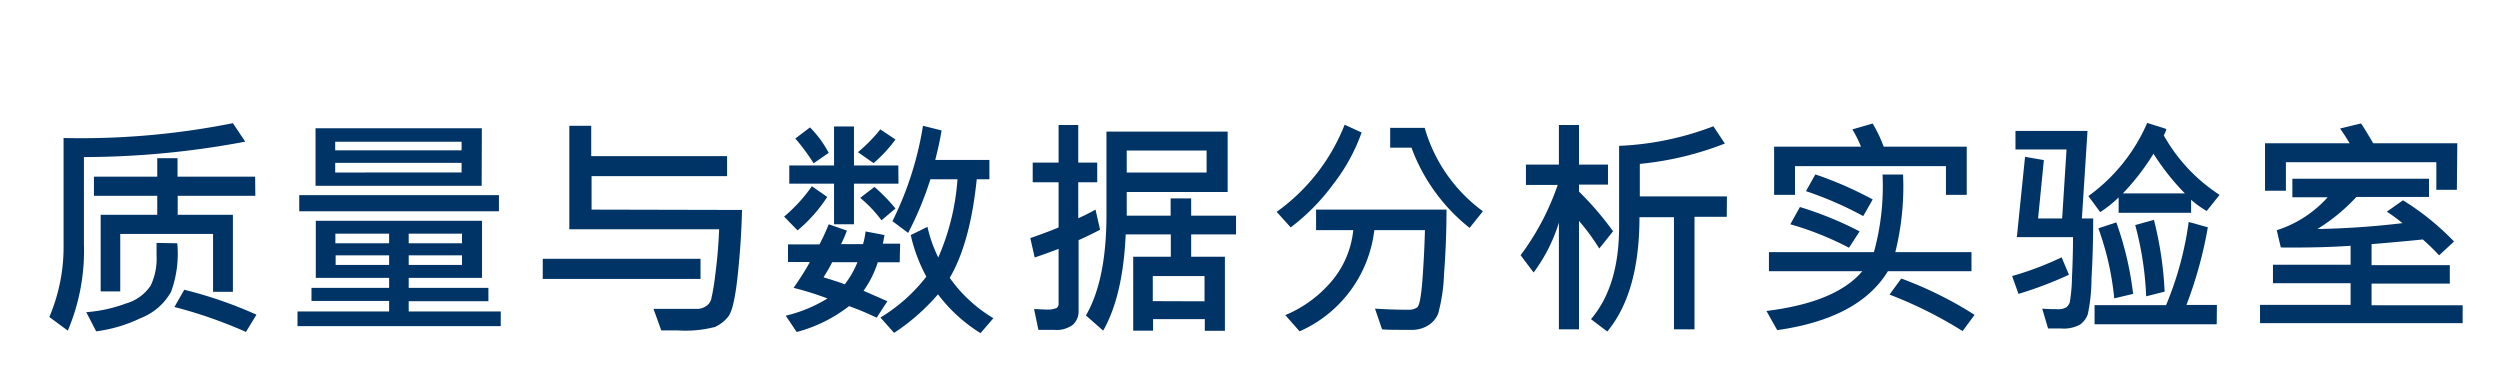 <svg id="Layer_1" data-name="Layer 1" xmlns="http://www.w3.org/2000/svg" viewBox="0 0 289.82 45.18"><defs><style>.cls-1{fill:#036;}</style></defs><title>lab_name</title><path class="cls-1" d="M28.43,16.42a101.35,101.35,0,0,1-18.7,1.79V28.33a23.67,23.67,0,0,1-1.87,10L5.72,36.75a20.74,20.74,0,0,0,1.65-8.44V16A89.93,89.93,0,0,0,27,14.28ZM20.55,28.2a12.83,12.83,0,0,1-.72,5.63,6.86,6.86,0,0,1-3.53,3.05,16.77,16.77,0,0,1-5.15,1.53L10,36.19a16.71,16.71,0,0,0,4.58-1,5.14,5.14,0,0,0,2.88-2.07,7.18,7.18,0,0,0,.69-3.44c0-.42,0-.93,0-1.52Zm9.05-5.5h-9v2.2H27v8.93h-2.3V27.12H13.94v6.66H11.67V24.9h6.56V22.7H10.89V20.48h7.34V18.34h2.35v2.14h9Zm.13,13.78-1.22,2a52.76,52.76,0,0,0-8.29-2.89l1.14-2A49.16,49.16,0,0,1,29.73,36.48Z"/><path class="cls-1" d="M58.05,37.81H34.49v-1.7H45.11V34.89h-9V33.37h9V32.21h-8.5V25.6H55.88v6.61h-8.5v1.16h9.24v1.55H47.38v1.19H58.05Zm-.21-13.32H34.69V22.62H57.84Zm-2-2.95H36.58V14.87H55.86Zm-2.33-4.11v-1H38.86v1Zm0,2.56V18.88H38.86V20ZM45.11,28.2V27.09H38.88V28.2Zm0,2.51V29.6h-6.2l0,1.11Zm8.45-2.51V27.09H47.38V28.2Zm0,2.51V29.6H47.38v1.11Z"/><path class="cls-1" d="M81.21,32.34H62.92V30H81.21Zm4.81-8q-.08,3.66-.5,7.6c-.28,2.62-.65,4.21-1.1,4.77A4.26,4.26,0,0,1,82.9,37.9a13.5,13.5,0,0,1-4.35.4l-1.89,0-.9-2.49c.79,0,2.47,0,5.06,0a1.86,1.86,0,0,0,1-.3,1.38,1.38,0,0,0,.63-.83,26.26,26.26,0,0,0,.48-2.91c.21-1.58.36-3.31.44-5.19H66v-12h2.54v3.52H84.29v2.32H68.58V24.3Z"/><path class="cls-1" d="M95.9,22.83a17.38,17.38,0,0,1-3.44,3.88l-1.56-1.6a18.06,18.06,0,0,0,3.22-3.52Zm8.4,7.57h-2.54a11.91,11.91,0,0,1-1.65,3.31l2.76,1.21-1.24,1.91a31.27,31.27,0,0,0-3.2-1.34,17.07,17.07,0,0,1-6.07,3L91.09,36.6a16.68,16.68,0,0,0,4.84-2A35.79,35.79,0,0,0,92,33.37c.8-1.15,1.43-2.15,1.89-3H91.35V28.33H95A22.37,22.37,0,0,0,96.07,26l2.11.73a13.38,13.38,0,0,1-.68,1.57h2.55a8.49,8.49,0,0,0,.29-1.47l2.2.42-.19,1h2Zm-.14-9.11H99V26H96.69V21.29H91.5V19.18h5.19V14.66H99v4.52h5.14Zm-8.09-3.57-1.75,1.21a23.05,23.05,0,0,0-2.12-2.87l1.7-1.29A12.34,12.34,0,0,1,96.07,17.72ZM99.4,30.4H96.47c-.17.36-.5.94-1,1.75q1.71.52,2.46.81A10.43,10.43,0,0,0,99.4,30.4Zm4.41-14.23a15.83,15.83,0,0,1-2.54,2.74l-1.81-1.27A17.76,17.76,0,0,0,102.05,15Zm0,8-1.62,1.37a14.45,14.45,0,0,0-2.47-2.6l1.65-1.27A20.17,20.17,0,0,1,103.81,24.17Zm11.35,12.72-1.49,1.73a18.12,18.12,0,0,1-4.93-4.5,24.43,24.43,0,0,1-5.09,4.47l-1.58-1.78a19.39,19.39,0,0,0,5.32-4.74,18.63,18.63,0,0,1-1.81-4.82l1.94-.95a16.05,16.05,0,0,0,1.25,3.55A27.35,27.35,0,0,0,111,20.78h-3.14A38.5,38.5,0,0,1,105.28,27l-1.82-1.36A38.41,38.41,0,0,0,107,14.58l2.15.54c-.15,1-.4,2.12-.73,3.42h6.28v2.24h-1.47q-.75,7.37-3.13,11.43A16.59,16.59,0,0,0,115.16,36.89Z"/><path class="cls-1" d="M127.53,26.63c-.76.4-1.59.81-2.49,1.21V36a2.14,2.14,0,0,1-.64,1.63,3.19,3.19,0,0,1-2.21.61h-1.81l-.5-2.41c.43,0,.85.05,1.28.05a3,3,0,0,0,1.33-.17.62.62,0,0,0,.23-.53V28.85c-1.17.45-2.09.77-2.77,1l-.51-2.25c1-.34,2.12-.75,3.28-1.23V21.13h-3V18.85h3V14.49H125v4.36h2.2v2.28H125V25.3c.55-.24,1.23-.57,2-1Zm15.76.54h-5.2v2.59H142v8.59h-2.33V37h-6v1.33h-2.3V29.76h4.36V27.17H130.5q-.31,7.11-2.61,11.16l-2-1.76c1.58-2.72,2.38-6.62,2.38-11.67V15.26h14.05v7H130.62V25h5.09v-2h2.38v2h5.2ZM139.88,20V17.45h-9.26V20Zm-.24,14.93V32h-6v2.91Z"/><path class="cls-1" d="M157.85,15.36a21.34,21.34,0,0,1-3.3,6,24.23,24.23,0,0,1-4.92,5L148,24.56a22.52,22.52,0,0,0,7.88-10.1Zm9.84,8.94q0,3.78-.29,7.5a19.7,19.7,0,0,1-.68,4.57,2.92,2.92,0,0,1-1.17,1.36,3.53,3.53,0,0,1-1.92.51c-1.68,0-2.82,0-3.41-.06l-.82-2.4c1.27.08,2.58.13,3.95.13a1.73,1.73,0,0,0,.92-.26c.28-.17.49-1.29.64-3.36s.24-3.94.28-5.61h-5.87a14.68,14.68,0,0,1-8.66,11.73L149,36.53a14.09,14.09,0,0,0,5.12-3.64,10.83,10.83,0,0,0,2.76-6.21h-4.31V24.3Zm4.22.19-1.54,1.93a21.19,21.19,0,0,1-6.74-9.3h-2.47v-2.3h4A18.17,18.17,0,0,0,171.91,24.49Z"/><path class="cls-1" d="M187,26.81l-1.6,2a24.59,24.59,0,0,0-2.35-3.2V38.18h-2.33V25.81a19.12,19.12,0,0,1-2.93,5.78l-1.51-2a29.69,29.69,0,0,0,4.3-8.15h-3.68V19.08h3.82V14.49h2.33v4.59h3.36V21.4h-3.36v.81A36.63,36.63,0,0,1,187,26.81Zm13.18-1.68h-3.74V38.18h-2.38v-13h-4q0,8.75-3.73,13.25L184.44,37q3.26-3.82,3.26-10.73V16.91a34.63,34.63,0,0,0,10.93-2.27l1.33,2A36.61,36.61,0,0,1,190.1,19v3.77h10.1Z"/><path class="cls-1" d="M228.55,31.44h-9.69q-3.35,5.49-12.83,6.83l-1.25-2.22q8.08-1,11.11-4.61H205.07V29.23h12.17a28.79,28.79,0,0,0,1-9l2.38,0a31.56,31.56,0,0,1-.9,9h8.83ZM228,22.59h-2.41V19.26H208.09v3.33h-2.42V17h10.07a13.51,13.51,0,0,0-1-2l2.35-.68A15.13,15.13,0,0,1,218.37,17H228Zm-12.43,4.25-1.22,1.88A36,36,0,0,0,207.55,26l1.11-2A40.62,40.62,0,0,1,215.61,26.84Zm1.52-3.7L216,25.05a41,41,0,0,0-6.64-2.89l1.09-1.94A42.7,42.7,0,0,1,217.13,23.14ZM228.91,36.5l-1.39,1.88a49,49,0,0,0-8.47-4.23l1.36-1.86A44.3,44.3,0,0,1,228.91,36.5Z"/><path class="cls-1" d="M239.85,31.85A44.54,44.54,0,0,1,234,34.07L233.26,32A35.71,35.71,0,0,0,239,29.83Zm2.81-6.52q0,3.69-.2,7a20.07,20.07,0,0,1-.42,4.08,2.49,2.49,0,0,1-.91,1.22,3.93,3.93,0,0,1-2.19.45h-1.51l-.68-2.3q.67.06,1.68.06a1.93,1.93,0,0,0,1.11-.21,1.26,1.26,0,0,0,.4-.57,18.37,18.37,0,0,0,.26-2.87c.08-1.68.12-3.25.12-4.7h-6.51l.95-9.31,2.18.38-.67,6.77h2.79l.51-8h-5.92V15.18H242l-.65,10.15Zm14.65-2.74-1.49,1.87a11.24,11.24,0,0,1-1.81-1.3v1.51h-8.4V22.89a14,14,0,0,1-2.14,1.7l-1.37-1.86a20.42,20.42,0,0,0,6.82-8.48l2.22.7a2.49,2.49,0,0,1-.3.74A19.67,19.67,0,0,0,257.31,22.59Zm-.33,15H242.82V35.37h8.29a38.13,38.13,0,0,0,2.62-9.64l2.22.62a48.22,48.22,0,0,1-2.48,9H257Zm-9.69-3.52-2.19.52a32.94,32.94,0,0,0-1.84-8.12l2.08-.69A37.72,37.72,0,0,1,247.29,34.07Zm6-11.65a27.57,27.57,0,0,1-3.64-4.6,27.39,27.39,0,0,1-3.55,4.6Zm-2.35,11.39-2.14.54a37.1,37.1,0,0,0-1.27-8.26l2.17-.6A41,41,0,0,1,250.94,33.81Z"/><path class="cls-1" d="M285.49,37.46H262V35.34H272.5V32.83h-9V30.69h9v-2.2c-2.2.16-4.89.23-8.09.2l-.47-2a13.36,13.36,0,0,0,5.9-3.82h-4.09V20.72h15.84v2.11h-8.42a21.44,21.44,0,0,1-4.52,3.72,97.3,97.3,0,0,0,9.86-.68,17.69,17.69,0,0,0-1.81-1.33l1.87-1.32A30.1,30.1,0,0,1,284.49,28l-1.73,1.6a25.53,25.53,0,0,0-1.89-1.84q-2.91.3-5.94.54v2.44H284v2.14h-9.07v2.51h10.56ZM284.82,22h-2.38v-3.2H265v3.31h-2.42V16.61h9.81q-.64-1.06-1.11-1.71l2.43-.59c.36.53.83,1.3,1.41,2.3h9.75Z"/></svg>